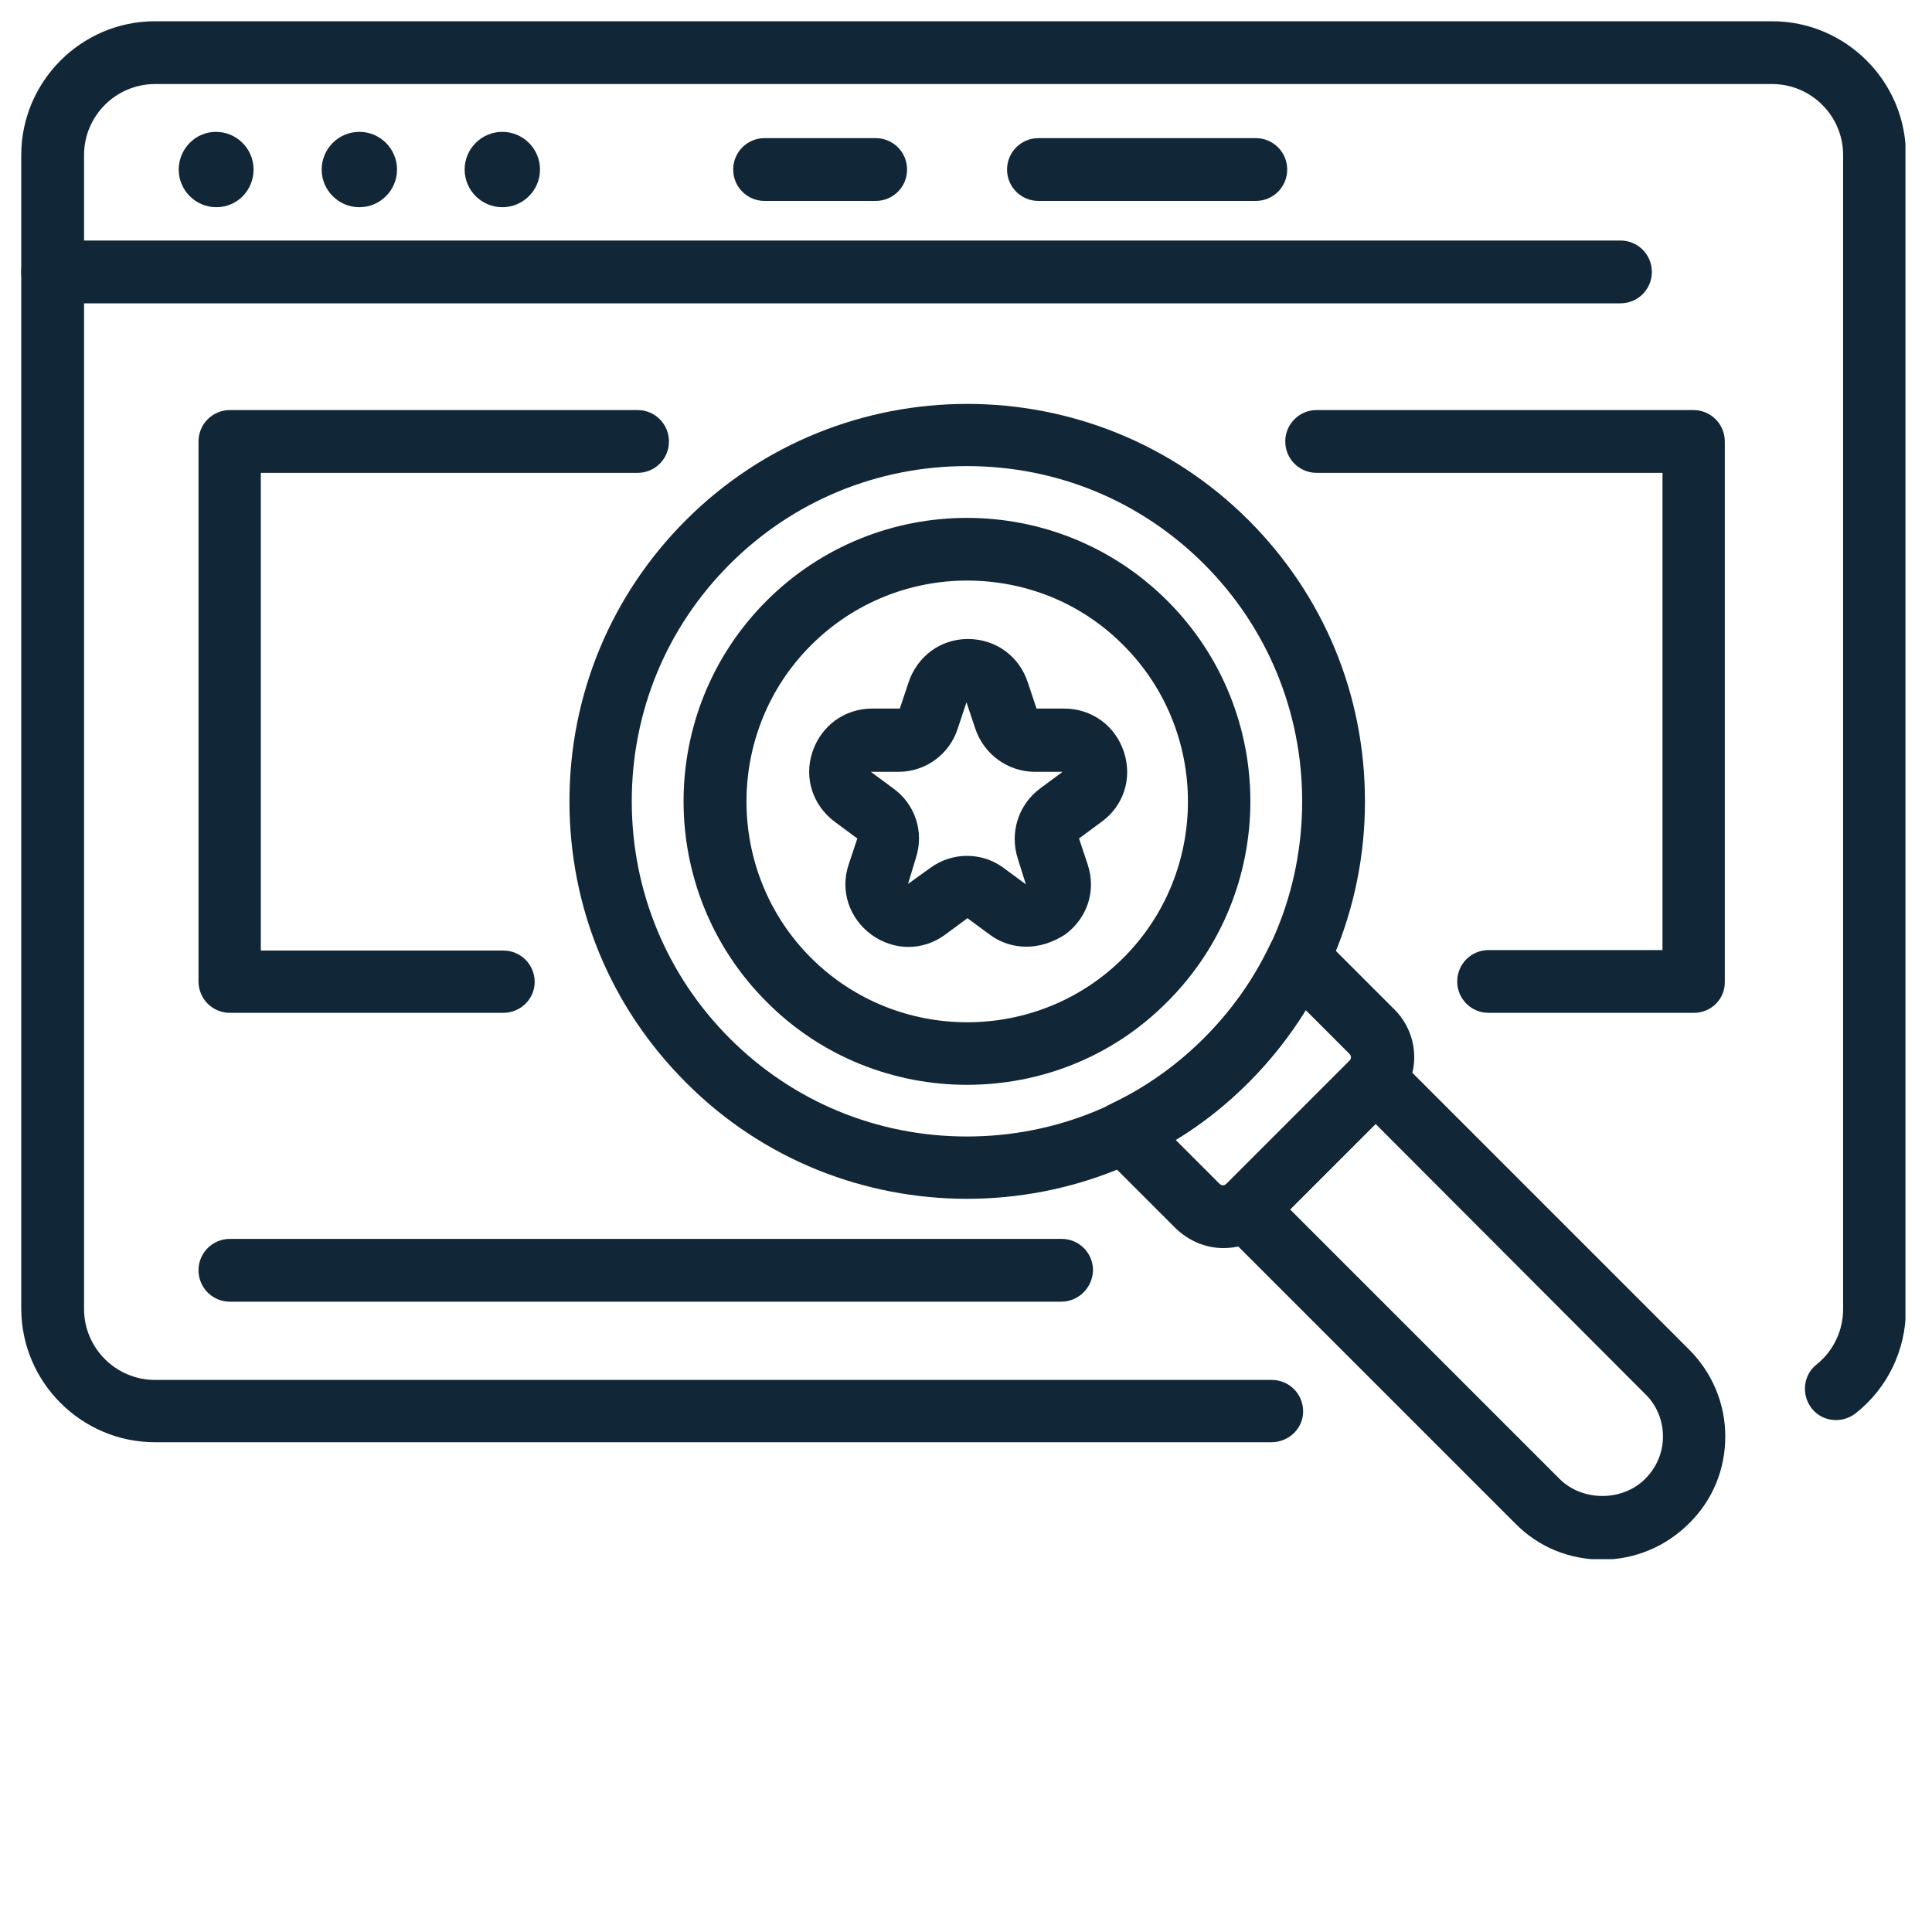<?xml version="1.0" encoding="utf-8"?>
<!-- Generator: Adobe Illustrator 28.2.0, SVG Export Plug-In . SVG Version: 6.00 Build 0)  -->
<svg version="1.1" id="Ebene_1" xmlns="http://www.w3.org/2000/svg" xmlns:xlink="http://www.w3.org/1999/xlink" x="0px" y="0px"
	 viewBox="0 0 400 400" style="enable-background:new 0 0 400 400;" xml:space="preserve">
<style type="text/css">
	.st0{clip-path:url(#SVGID_00000075162238828092688580000006242486159271855530_);}
	.st1{clip-path:url(#SVGID_00000012438397980742157870000006921529648358924933_);fill:#112636;}
</style>
<g id="Vektor-Smartobjekt_00000132785008928371478650000005273242030878236034_">
	<g>
		<defs>
			<rect id="SVGID_1_" x="4.4" y="4.4" width="390.1" height="318.4"/>
		</defs>
		<clipPath id="SVGID_00000007430288481863274170000001738595808102946205_">
			<use xlink:href="#SVGID_1_"  style="overflow:visible;"/>
		</clipPath>
		<g style="clip-path:url(#SVGID_00000007430288481863274170000001738595808102946205_);">
			<defs>
				<rect id="SVGID_00000072962584026443306730000008461146419213098685_" x="4.4" y="4.4" width="390.1" height="318.4"/>
			</defs>
			<clipPath id="SVGID_00000129200851168801009760000001550956894748987833_">
				<use xlink:href="#SVGID_00000072962584026443306730000008461146419213098685_"  style="overflow:visible;"/>
			</clipPath>
			<path style="clip-path:url(#SVGID_00000129200851168801009760000001550956894748987833_);fill:#112636;" d="M335.5,62.8H10.9
				c-3.6,0-6.5-2.9-6.5-6.5c0-3.6,2.9-6.5,6.5-6.5h324.6c3.6,0,6.5,2.9,6.5,6.5C342,59.9,339.1,62.8,335.5,62.8"/>
			<path style="clip-path:url(#SVGID_00000129200851168801009760000001550956894748987833_);fill:#112636;" d="M52.5,35.1
				c0-4.3-3.5-7.8-7.8-7.8S37,30.9,37,35.1c0,4.3,3.5,7.8,7.8,7.8S52.5,39.4,52.5,35.1"/>
			<path style="clip-path:url(#SVGID_00000129200851168801009760000001550956894748987833_);fill:#112636;" d="M82.2,35.1
				c0-4.3-3.5-7.8-7.8-7.8s-7.8,3.5-7.8,7.8c0,4.3,3.5,7.8,7.8,7.8S82.2,39.4,82.2,35.1"/>
			<path style="clip-path:url(#SVGID_00000129200851168801009760000001550956894748987833_);fill:#112636;" d="M111.8,35.1
				c0-4.3-3.5-7.8-7.8-7.8s-7.8,3.5-7.8,7.8c0,4.3,3.5,7.8,7.8,7.8S111.8,39.4,111.8,35.1"/>
			<path style="clip-path:url(#SVGID_00000129200851168801009760000001550956894748987833_);fill:#112636;" d="M181.3,41.6h-23
				c-3.6,0-6.5-2.9-6.5-6.5c0-3.6,2.9-6.5,6.5-6.5h23c3.6,0,6.5,2.9,6.5,6.5C187.8,38.7,184.9,41.6,181.3,41.6"/>
			<path style="clip-path:url(#SVGID_00000129200851168801009760000001550956894748987833_);fill:#112636;" d="M263.2,298.6H32.1
				c-15.2,0-27.7-12.4-27.7-27.7V32.1c0-15.2,12.4-27.7,27.7-27.7h334.8c15.2,0,27.7,12.4,27.7,27.7V271c0,8.5-3.8,16.4-10.4,21.6
				c-2.8,2.2-6.9,1.8-9.1-1c-2.2-2.8-1.8-6.9,1-9.1c3.5-2.8,5.5-7,5.5-11.5V32.1c0-8.1-6.6-14.7-14.7-14.7H32.1
				c-8.1,0-14.7,6.6-14.7,14.7V271c0,8.1,6.6,14.7,14.7,14.7h231.2c3.6,0,6.5,2.9,6.5,6.5S266.8,298.6,263.2,298.6"/>
			<path style="clip-path:url(#SVGID_00000129200851168801009760000001550956894748987833_);fill:#112636;" d="M260,41.6h-45
				c-3.6,0-6.5-2.9-6.5-6.5c0-3.6,2.9-6.5,6.5-6.5h45c3.6,0,6.5,2.9,6.5,6.5C266.5,38.7,263.6,41.6,260,41.6"/>
			<path style="clip-path:url(#SVGID_00000129200851168801009760000001550956894748987833_);fill:#112636;" d="M104.2,209.7H47.6
				c-3.6,0-6.5-2.9-6.5-6.5V91.4c0-3.6,2.9-6.5,6.5-6.5H132c3.6,0,6.5,2.9,6.5,6.5c0,3.6-2.9,6.5-6.5,6.5H54v98.9h50.2
				c3.6,0,6.5,2.9,6.5,6.5C110.7,206.8,107.8,209.7,104.2,209.7"/>
			<path style="clip-path:url(#SVGID_00000129200851168801009760000001550956894748987833_);fill:#112636;" d="M350.7,209.7h-42.5
				c-3.6,0-6.5-2.9-6.5-6.5c0-3.6,2.9-6.5,6.5-6.5h36V97.9h-71.6c-3.6,0-6.5-2.9-6.5-6.5c0-3.6,2.9-6.5,6.5-6.5h78
				c3.6,0,6.5,2.9,6.5,6.5v111.8C357.2,206.8,354.3,209.7,350.7,209.7"/>
			<path style="clip-path:url(#SVGID_00000129200851168801009760000001550956894748987833_);fill:#112636;" d="M219.7,269.5H47.6
				c-3.6,0-6.5-2.9-6.5-6.5c0-3.6,2.9-6.5,6.5-6.5h172.2c3.6,0,6.5,2.9,6.5,6.5C226.2,266.6,223.3,269.5,219.7,269.5"/>
			<path style="clip-path:url(#SVGID_00000129200851168801009760000001550956894748987833_);fill:#112636;" d="M200.2,248.2
				c-21.1,0-42.2-8-58.2-24.1c-15.6-15.6-24.1-36.2-24.1-58.2s8.6-42.7,24.1-58.2c32.1-32.1,84.4-32.1,116.5,0
				c15.6,15.6,24.1,36.2,24.1,58.2s-8.6,42.7-24.1,58.2C242.4,240.2,221.3,248.2,200.2,248.2 M200.2,96.5c-18.5,0-36,7.2-49.1,20.3
				c-13.1,13.1-20.3,30.5-20.3,49.1c0,18.5,7.2,36,20.3,49.1c13.1,13.1,30.5,20.3,49.1,20.3c18.5,0,36-7.2,49.1-20.3
				c13.1-13.1,20.3-30.5,20.3-49.1c0-18.5-7.2-36-20.3-49.1C236.2,103.7,218.8,96.5,200.2,96.5"/>
			<path style="clip-path:url(#SVGID_00000129200851168801009760000001550956894748987833_);fill:#112636;" d="M200.2,224.6
				c-15,0-30.1-5.7-41.5-17.2c-22.9-22.9-22.9-60.1,0-83c22.9-22.9,60.1-22.9,83,0c22.9,22.9,22.9,60.1,0,83
				C230.3,218.9,215.3,224.6,200.2,224.6 M200.2,120.2c-11.7,0-23.4,4.5-32.3,13.4c-17.8,17.8-17.8,46.9,0,64.7
				c17.8,17.8,46.9,17.8,64.7,0c17.8-17.8,17.8-46.9,0-64.7C223.7,124.6,212,120.2,200.2,120.2"/>
			<path style="clip-path:url(#SVGID_00000129200851168801009760000001550956894748987833_);fill:#112636;" d="M331.7,322.9
				c-6.8,0-13.2-2.6-18-7.5L253.3,255c-2.5-2.5-2.5-6.6,0-9.2l26.8-26.8c2.4-2.4,6.7-2.4,9.2,0l60.4,60.4c4.8,4.8,7.5,11.2,7.5,18
				c0,6.8-2.6,13.2-7.5,18C344.9,320.2,338.5,322.9,331.7,322.9 M267.1,250.4l55.8,55.8c4.7,4.7,13,4.7,17.7,0
				c2.4-2.4,3.7-5.5,3.7-8.8c0-3.3-1.3-6.5-3.7-8.8l-55.8-55.9L267.1,250.4z"/>
			<path style="clip-path:url(#SVGID_00000129200851168801009760000001550956894748987833_);fill:#112636;" d="M253.3,258.4
				c-3.7,0-7.2-1.5-9.9-4.1l-15.3-15.3c-1.5-1.5-2.2-3.6-1.8-5.7c0.4-2.1,1.7-3.8,3.6-4.7c7.2-3.4,13.7-8,19.4-13.7
				c5.7-5.7,10.3-12.2,13.7-19.4c0.9-1.9,2.7-3.3,4.7-3.6c2.1-0.4,4.2,0.3,5.7,1.8l15.3,15.3c2.6,2.6,4.1,6.1,4.1,9.9
				c0,3.7-1.5,7.2-4.1,9.9l-25.5,25.5C260.5,257,257,258.4,253.3,258.4 M243.4,236l9.1,9.1c0.4,0.4,1,0.4,1.4,0l25.5-25.5
				c0.4-0.4,0.4-1,0-1.4l-9.1-9.1c-3.3,5.4-7.3,10.5-11.9,15.1C253.9,228.7,248.9,232.7,243.4,236"/>
			<path style="clip-path:url(#SVGID_00000129200851168801009760000001550956894748987833_);fill:#112636;" d="M212.5,196
				c-2.7,0-5.3-0.8-7.6-2.5l-4.6-3.4l-4.6,3.4c-4.6,3.4-10.6,3.4-15.3,0c-4.6-3.4-6.5-9.1-4.7-14.5l1.8-5.4l-4.6-3.4
				c-4.6-3.4-6.5-9.1-4.7-14.5c1.8-5.4,6.6-9,12.4-9h5.7l1.8-5.4c1.8-5.4,6.6-9,12.3-9c5.7,0,10.6,3.5,12.4,9l1.8,5.4l5.7,0
				c5.7,0,10.6,3.5,12.4,9c1.8,5.5-0.1,11.2-4.7,14.5l-4.6,3.4l1.8,5.4c1.8,5.5-0.1,11.1-4.7,14.5C217.8,195.2,215.2,196,212.5,196
				 M200.2,177.2c2.7,0,5.3,0.8,7.6,2.5l4.6,3.4l-1.7-5.4c-1.7-5.4,0.2-11.2,4.7-14.5l4.6-3.4c0,0-5.7,0-5.7,0
				c-5.6,0-10.6-3.6-12.4-9l-1.8-5.4l-1.8,5.4c-1.7,5.4-6.7,9-12.3,9h-5.7l4.6,3.4c4.6,3.3,6.5,9.1,4.7,14.5L188,183l4.6-3.3
				C194.9,178,197.6,177.2,200.2,177.2"/>
		</g>
	</g>
</g>
</svg>
